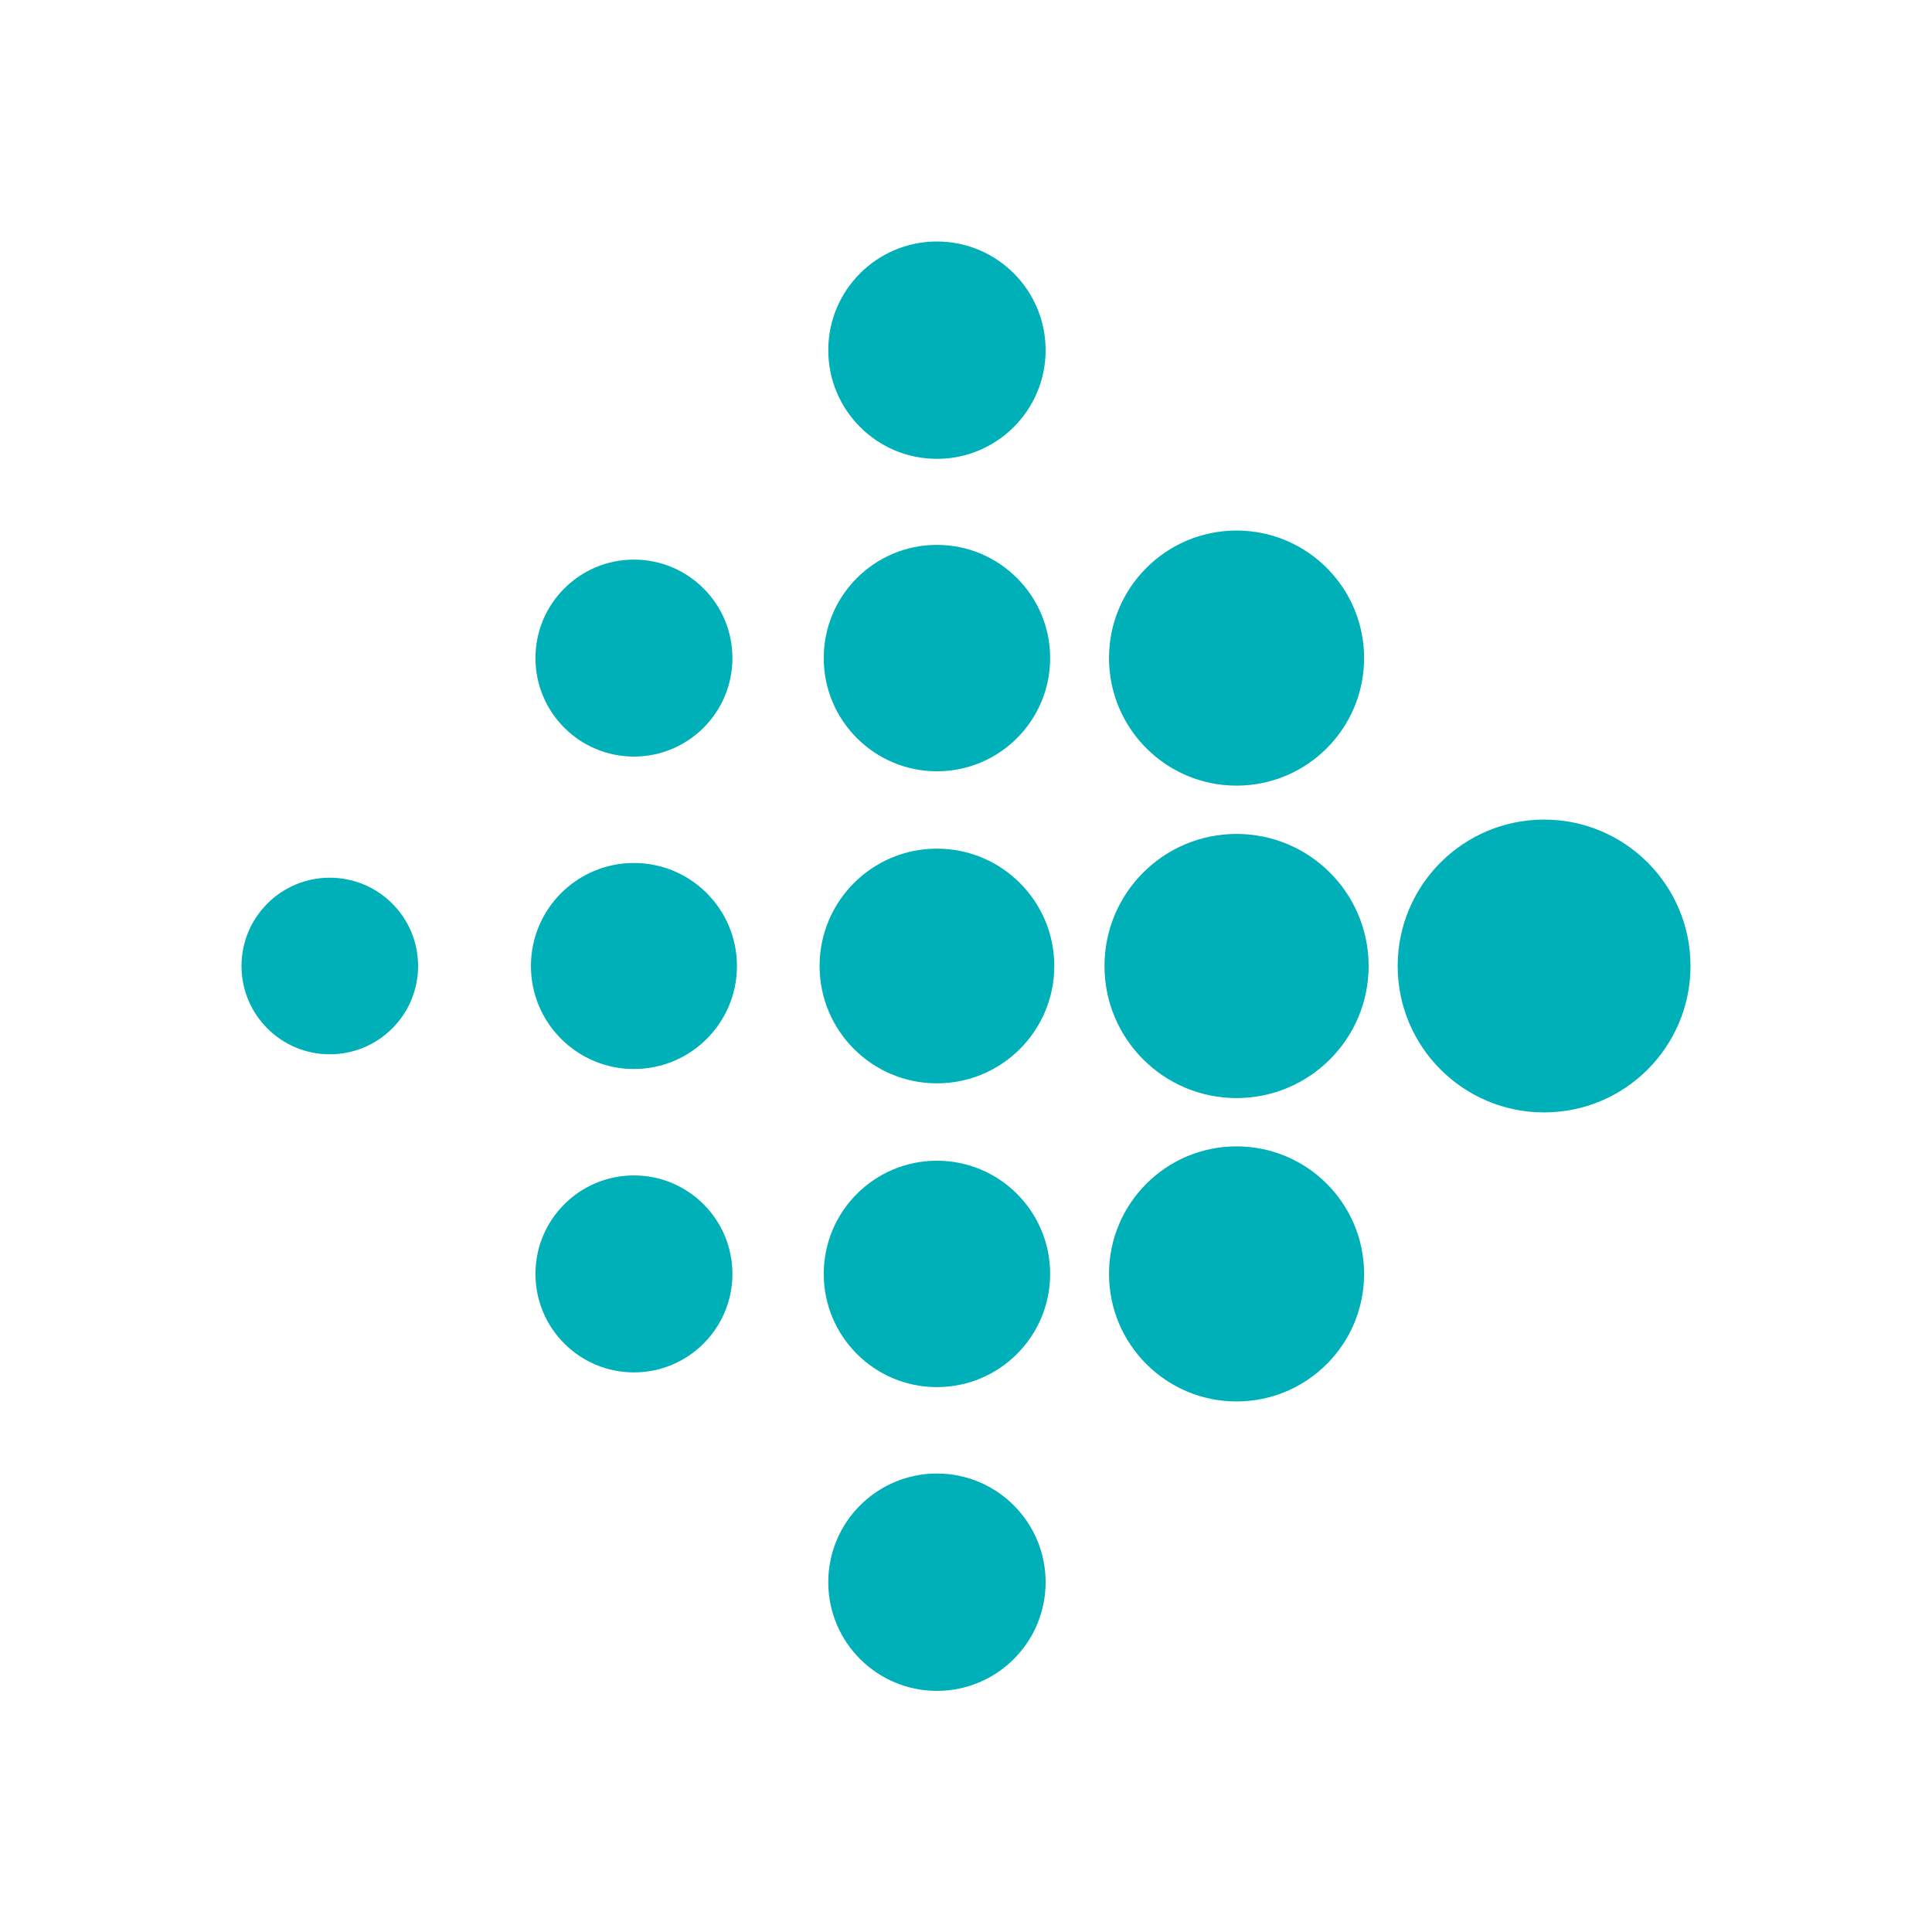 <svg xmlns="http://www.w3.org/2000/svg"
aria-label="Fitbit" role="img"
viewBox="0 0 512 512"><path
d="m0 0H512V512H0"
fill="#fff"/><g fill="#00b0b9"><circle cx="87.4" cy="256" r="23.4"/><circle cx="168" cy="256" r="27.3"/><circle cx="248.3" cy="256" r="31.1"/><circle cx="327.7" cy="256" r="35"/><circle cx="409.2" cy="256" r="38.8"/><circle cx="248.3" cy="92.8" r="28.8"/><circle cx="248.3" cy="419.3" r="28.8"/><g id="a"><circle cx="168" cy="174.4" r="26.1"/><circle cx="248.3" cy="174.4" r="30"/><circle cx="327.7" cy="174.4" r="33.8"/></g><use href="#a" transform="translate(0,163.2)"/></g></svg>